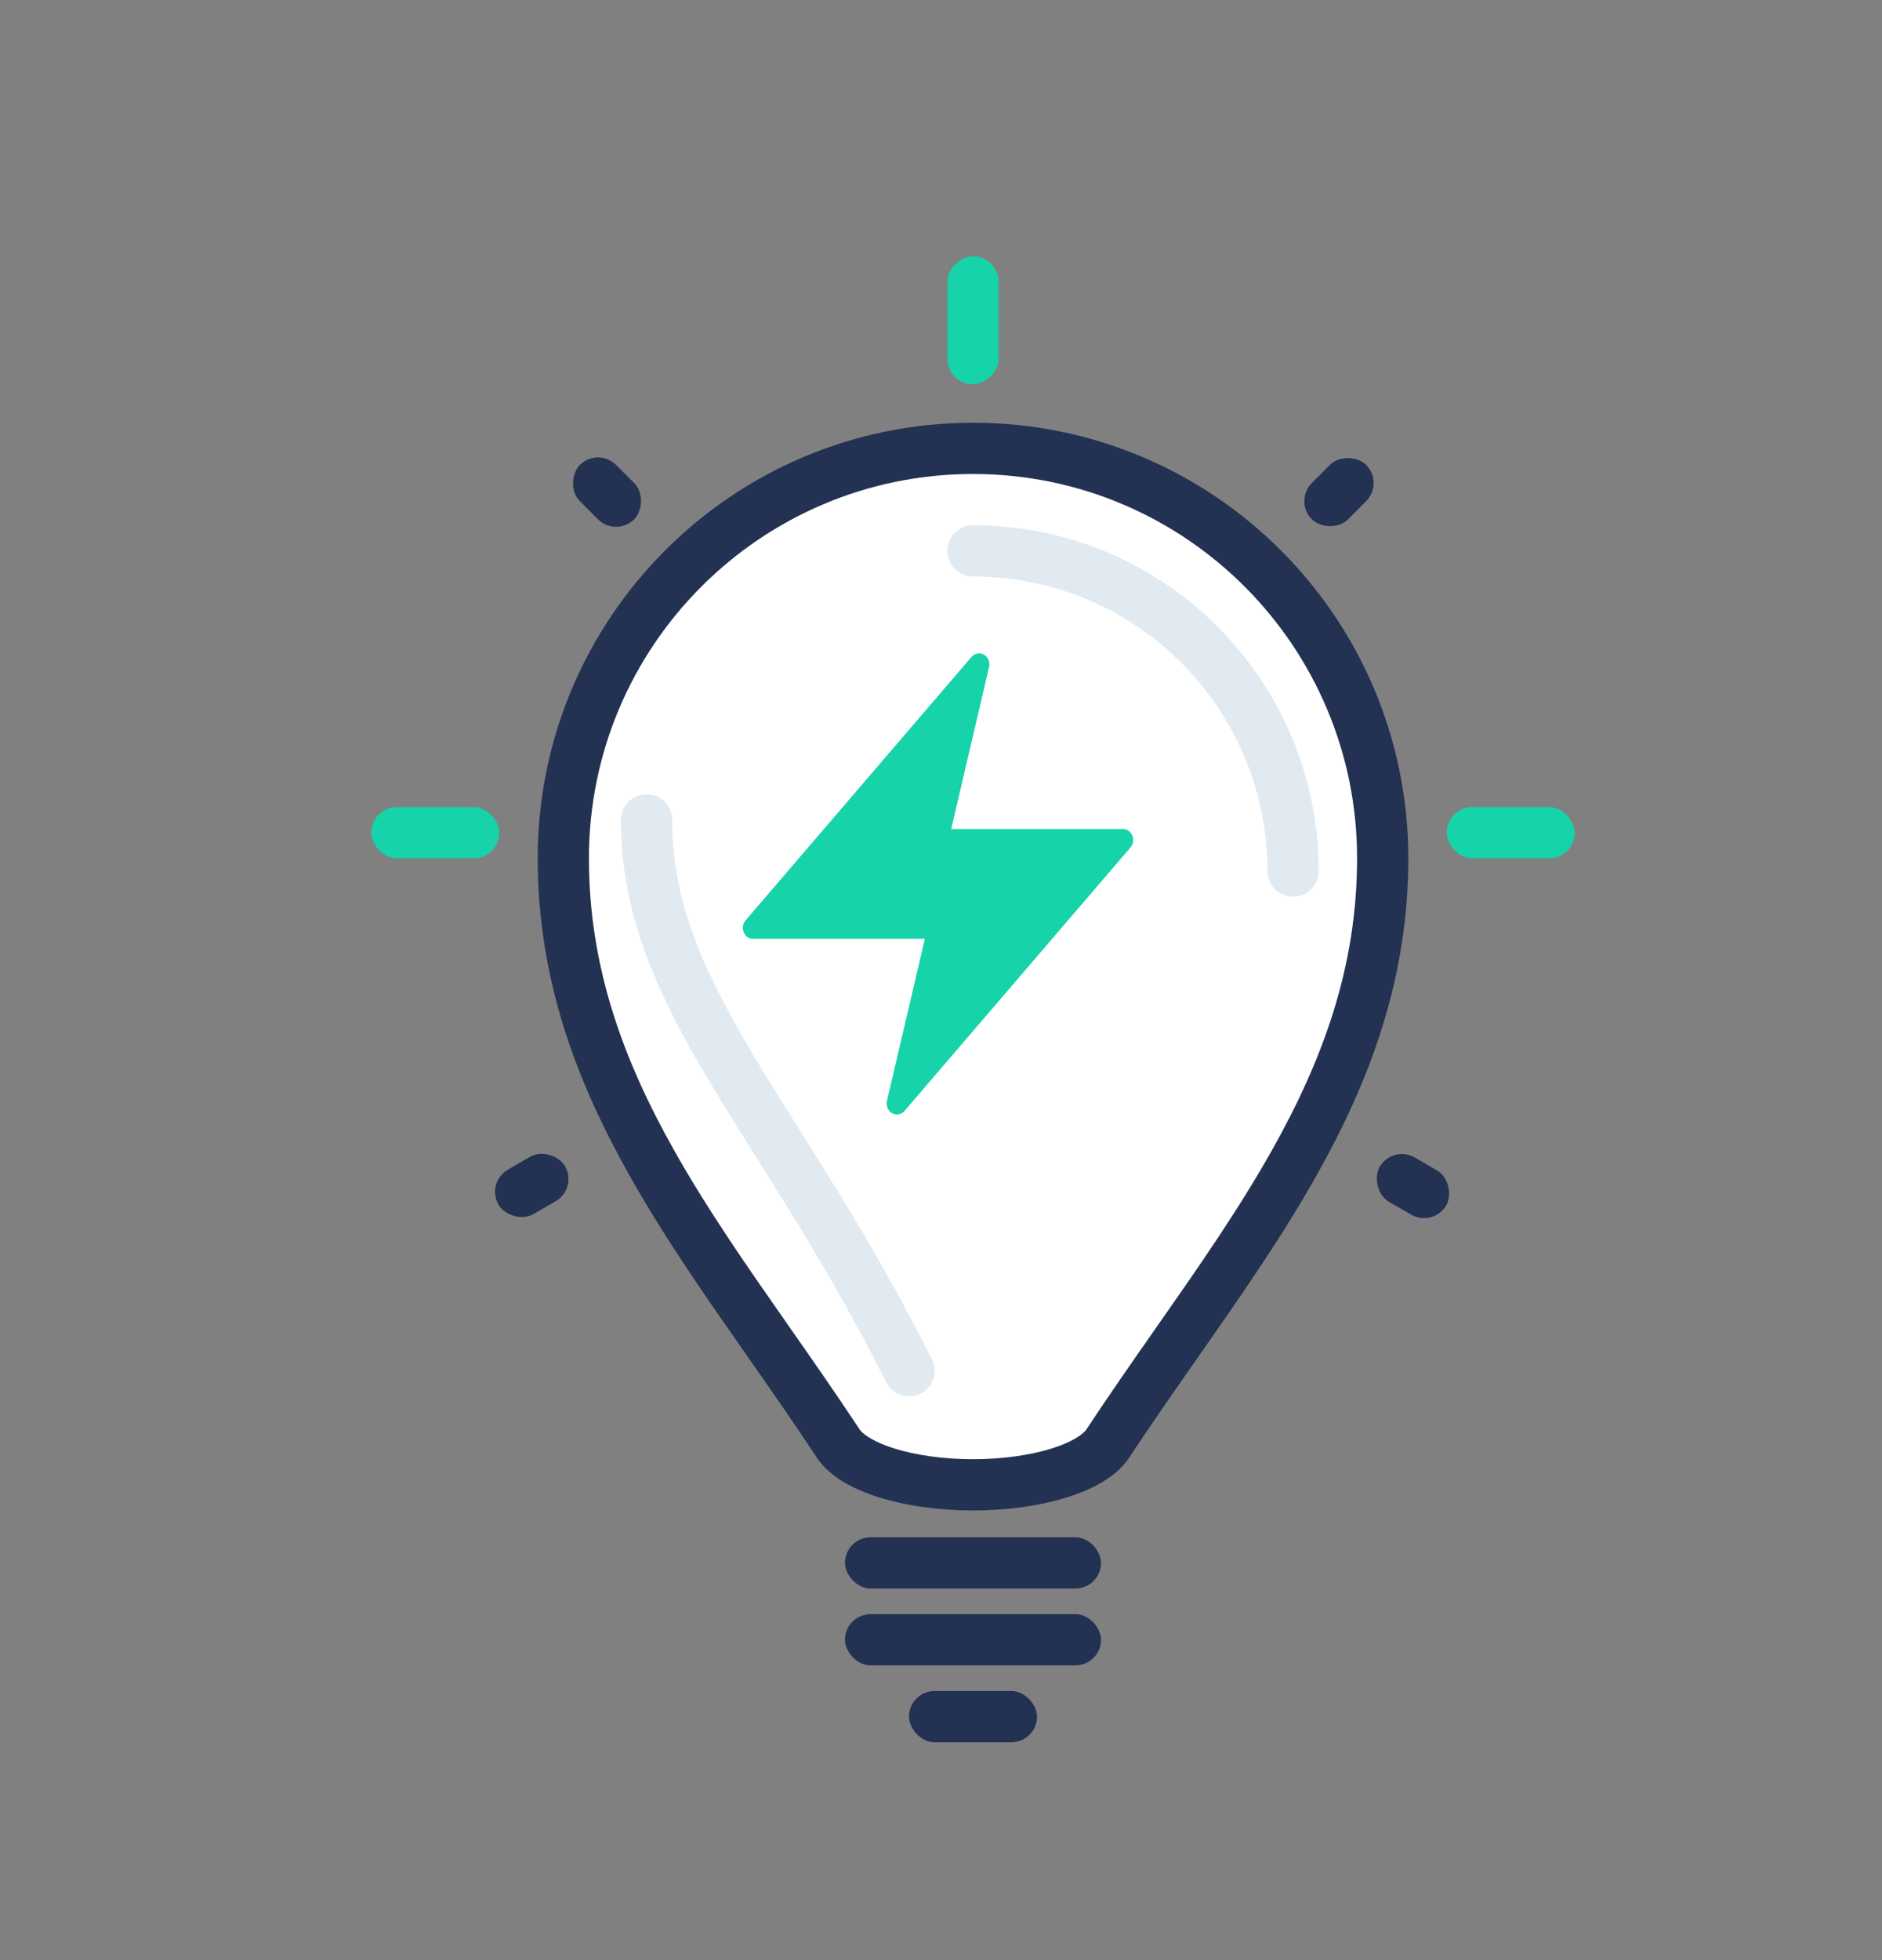 <svg width="147" height="153" viewBox="0 0 147 153" fill="none" xmlns="http://www.w3.org/2000/svg">
<rect x="0" y="0" width="147" height="153" fill="#808080" stroke="none"/>
<path d="M108 67C108 75.914 105.185 83.505 101.078 90.795C98.389 95.569 95.236 100.077 91.97 104.746C90.167 107.323 88.329 109.95 86.517 112.698C85.987 113.501 84.762 114.341 82.761 114.971C80.823 115.582 78.437 115.905 76 115.905C73.563 115.905 71.177 115.582 69.239 114.971C67.238 114.341 66.013 113.501 65.483 112.698C63.67 109.95 61.833 107.323 60.03 104.746C56.764 100.077 53.611 95.569 50.922 90.795C46.815 83.505 44 75.914 44 67C44 49.327 58.327 35 76 35C93.673 35 108 49.327 108 67Z" fill="white" stroke="#233152" stroke-width="4"/>
<path d="M69.211 107.894C69.705 108.882 70.906 109.283 71.894 108.789C72.882 108.295 73.283 107.094 72.789 106.106L69.211 107.894ZM52.5 64C52.5 62.895 51.605 62 50.5 62C49.395 62 48.5 62.895 48.5 64L52.5 64ZM72.789 106.106C67.749 96.027 62.5 88.521 58.72 82.156C54.894 75.715 52.5 70.35 52.5 64L48.5 64C48.5 71.457 51.356 77.593 55.28 84.199C59.25 90.882 64.251 97.973 69.211 107.894L72.789 106.106Z" fill="#E1EAF1"/>
<path d="M76 41C74.895 41 74 41.895 74 43C74 44.105 74.895 45 76 45L76 41ZM99 68C99 69.105 99.895 70 101 70C102.105 70 103 69.105 103 68L99 68ZM76 45C88.703 45 99 55.297 99 68L103 68C103 53.088 90.912 41 76 41L76 45Z" fill="#E1EAF1"/>
<rect x="66" y="120" width="20" height="4" rx="2" fill="#233152"/>
<rect x="74" y="30" width="10" height="4" rx="2" transform="rotate(-90 74 30)" fill="#16D3A9"/>
<rect x="101.05" y="39.121" width="6" height="4" rx="2" transform="rotate(-45 101.05 39.121)" fill="#233152"/>
<rect x="48.121" y="41.95" width="6" height="4" rx="2" transform="rotate(-135 48.121 41.95)" fill="#233152"/>
<rect x="123" y="67" width="10" height="4" rx="2" transform="rotate(180 123 67)" fill="#16D3A9"/>
<rect x="39" y="67" width="10" height="4" rx="2" transform="rotate(180 39 67)" fill="#16D3A9"/>
<rect x="111.962" y="95.818" width="6" height="4" rx="2" transform="rotate(-150 111.962 95.818)" fill="#233152"/>
<rect x="37.938" y="92.303" width="6" height="4" rx="2" transform="rotate(-30 37.938 92.303)" fill="#233152"/>
<rect x="66" y="126" width="20" height="4" rx="2" fill="#233152"/>
<rect x="71" y="132" width="10" height="4" rx="2" fill="#233152"/>
<path d="M70.057 87C69.928 87 69.798 86.966 69.678 86.898C69.354 86.712 69.19 86.315 69.279 85.935L72.24 73.286H58.824C58.506 73.286 58.217 73.085 58.089 72.774C57.961 72.463 58.017 72.1 58.232 71.849L75.885 51.278C76.134 50.989 76.534 50.916 76.857 51.102C77.18 51.288 77.345 51.685 77.256 52.065L74.295 64.714H87.711C88.029 64.714 88.318 64.915 88.446 65.226C88.574 65.538 88.517 65.9 88.303 66.151L70.649 86.722C70.493 86.904 70.277 87 70.057 87Z" fill="#16D3A9"/>
</svg>
